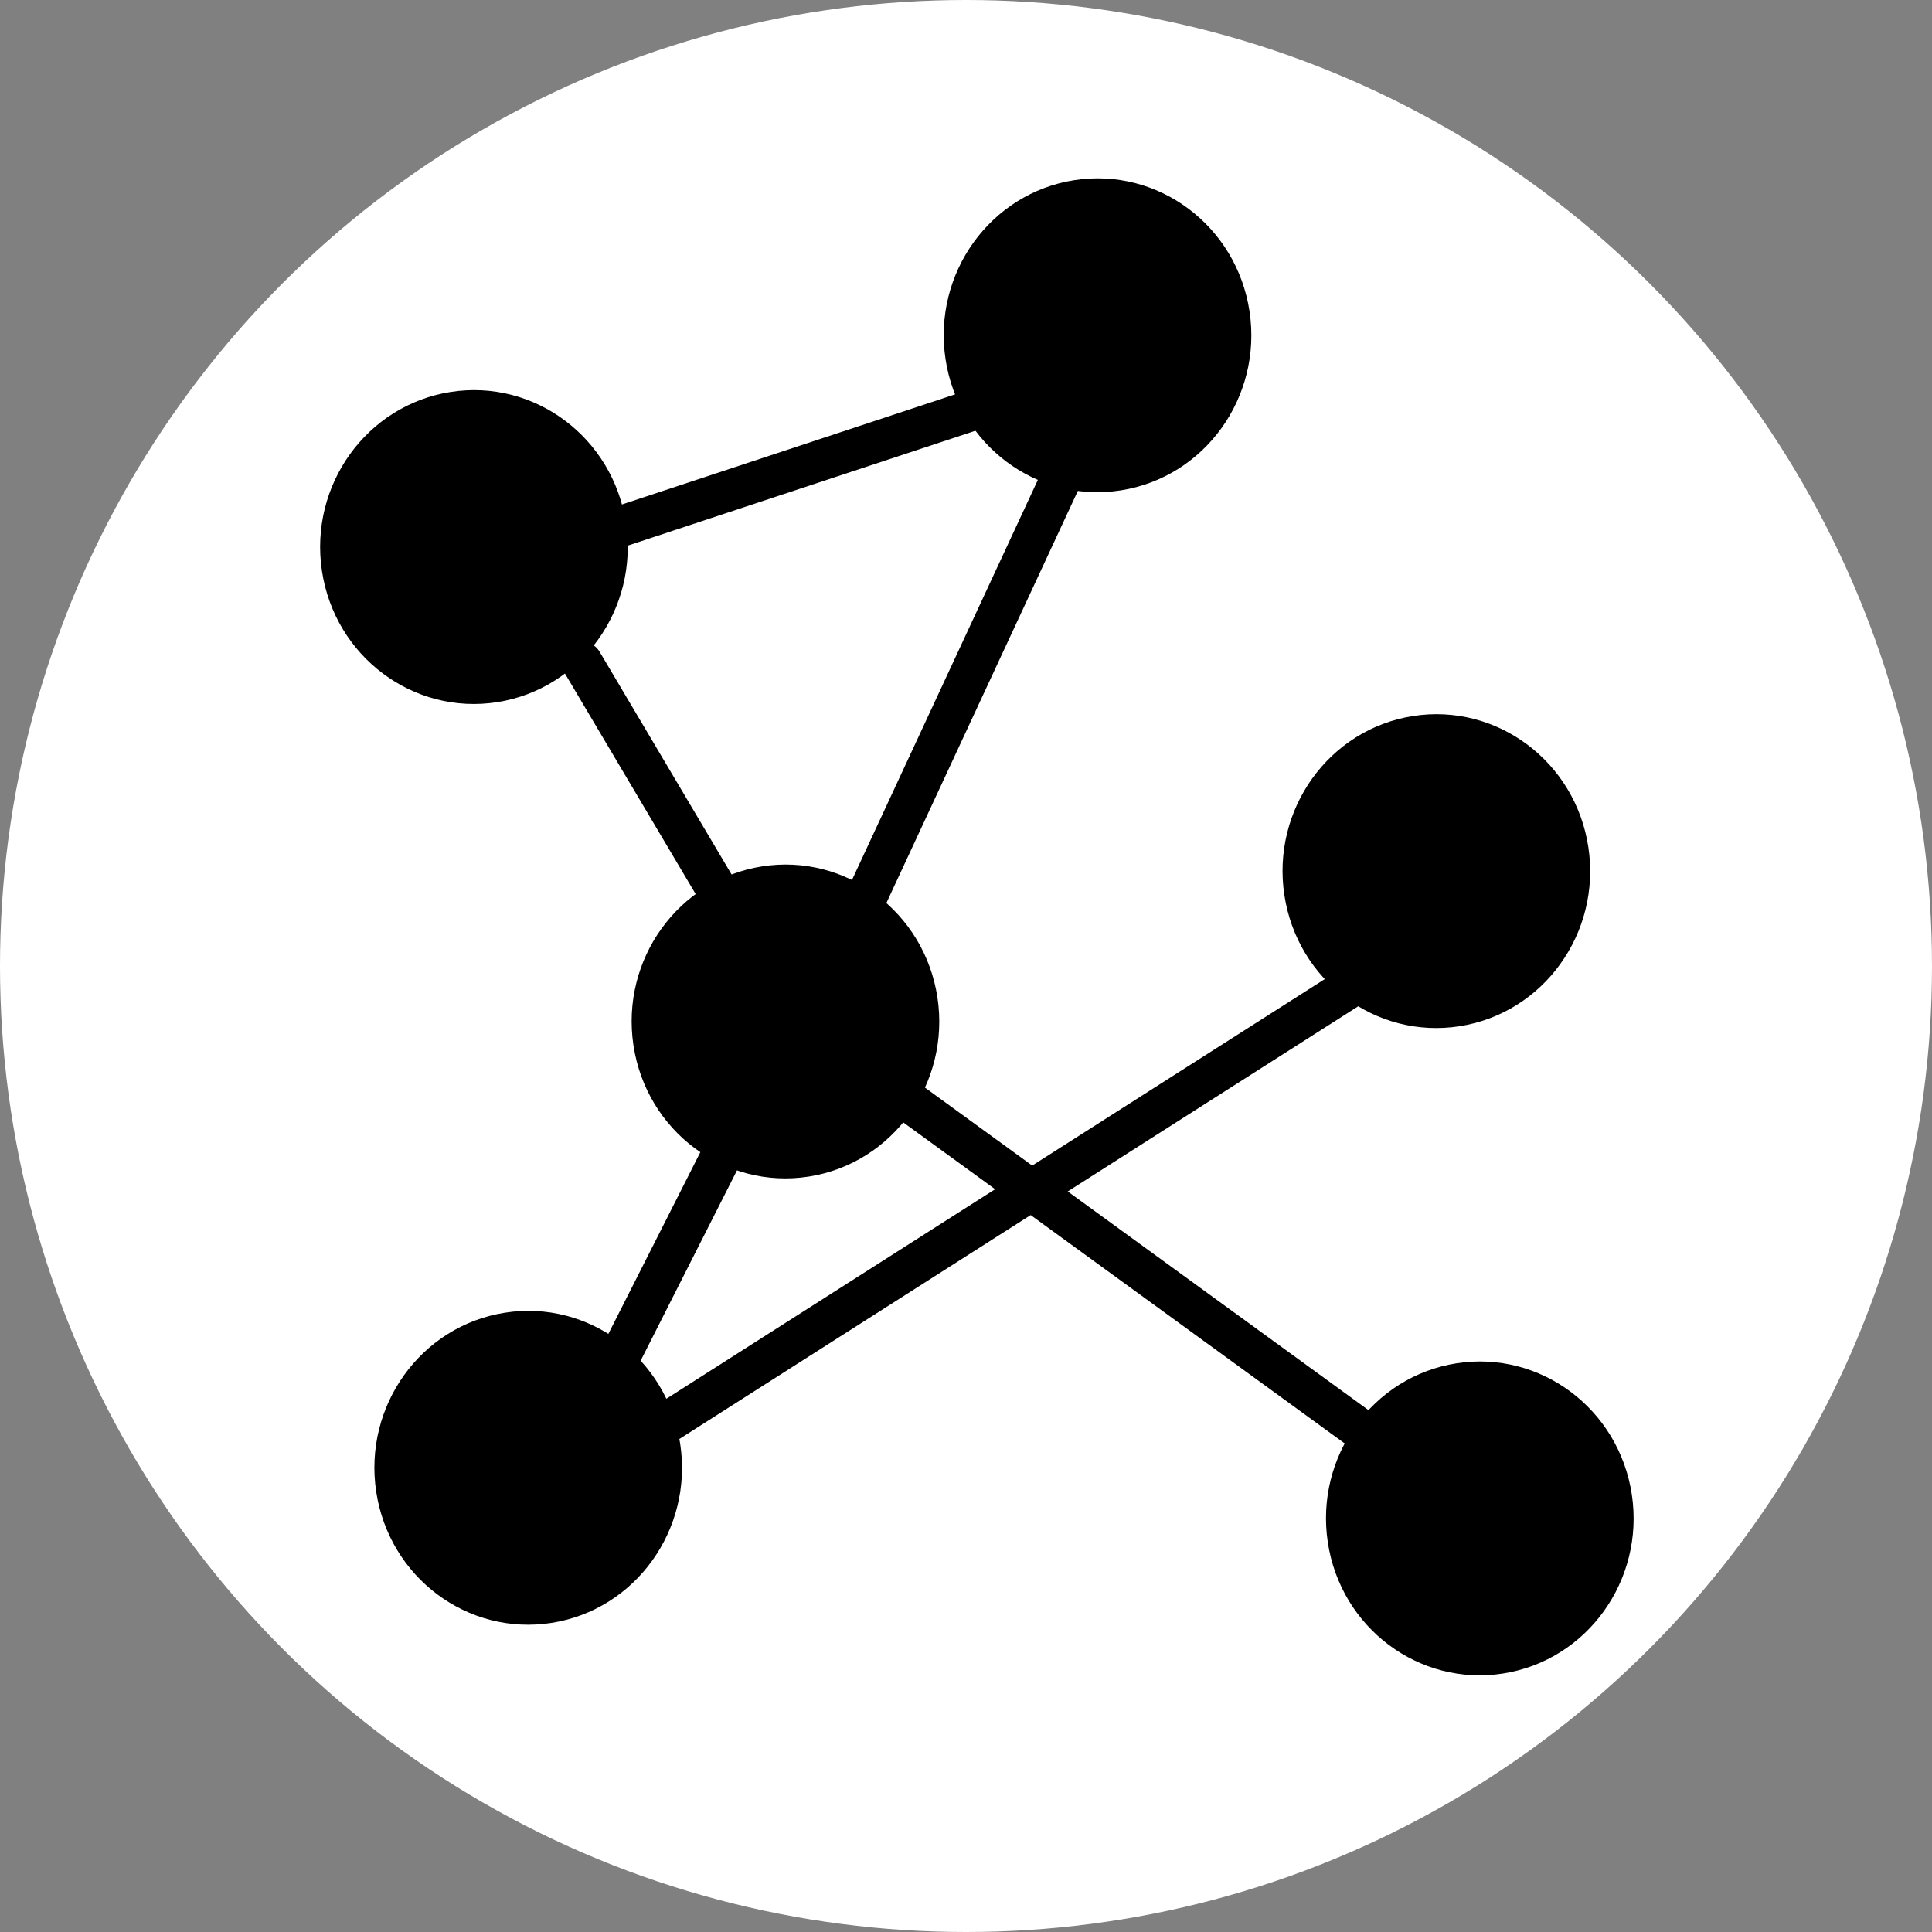 <?xml version="1.0" encoding="UTF-8" standalone="no"?>
<!-- Created with Inkscape (http://www.inkscape.org/) -->

<svg
   width="85mm"
   height="85mm"
   viewBox="0 0 85 85"
   version="1.1"
   id="svg940"
   sodipodi:docname="nodesedges_icon.svg"
   inkscape:version="1.2.1 (9c6d41e410, 2022-07-14)"
   xmlns:inkscape="http://www.inkscape.org/namespaces/inkscape"
   xmlns:sodipodi="http://sodipodi.sourceforge.net/DTD/sodipodi-0.dtd"
   xmlns="http://www.w3.org/2000/svg"
   xmlns:svg="http://www.w3.org/2000/svg">
  <rect x="0" y="0" width="85" height="85" fill="#808080" stroke="none"/>
  <sodipodi:namedview
     id="namedview942"
     pagecolor="#505050"
     bordercolor="#eeeeee"
     borderopacity="1"
     inkscape:showpageshadow="0"
     inkscape:pageopacity="0"
     inkscape:pagecheckerboard="0"
     inkscape:deskcolor="#505050"
     inkscape:document-units="mm"
     showgrid="false"
     inkscape:zoom="0.914906"
     inkscape:cx="218.60169"
     inkscape:cy="187.45095"
     inkscape:window-width="2560"
     inkscape:window-height="1351"
     inkscape:window-x="-9"
     inkscape:window-y="-9"
     inkscape:window-maximized="1"
     inkscape:current-layer="layer1" />
  <defs
     id="defs937">
    <inkscape:path-effect
       effect="bspline"
       id="path-effect4230-9"
       is_visible="true"
       lpeversion="1"
       weight="33.333"
       steps="2"
       helper_size="0"
       apply_no_weight="true"
       apply_with_weight="true"
       only_selected="false" />
    <inkscape:path-effect
       effect="bspline"
       id="path-effect4335"
       is_visible="true"
       lpeversion="1"
       weight="33.333"
       steps="2"
       helper_size="0"
       apply_no_weight="true"
       apply_with_weight="true"
       only_selected="false" />
    <inkscape:path-effect
       effect="bspline"
       id="path-effect4339"
       is_visible="true"
       lpeversion="1"
       weight="33.333"
       steps="2"
       helper_size="0"
       apply_no_weight="true"
       apply_with_weight="true"
       only_selected="false" />
    <inkscape:path-effect
       effect="bspline"
       id="path-effect4347"
       is_visible="true"
       lpeversion="1"
       weight="33.333"
       steps="2"
       helper_size="0"
       apply_no_weight="true"
       apply_with_weight="true"
       only_selected="false" />
    <inkscape:path-effect
       effect="bspline"
       id="path-effect4351"
       is_visible="true"
       lpeversion="1"
       weight="33.333"
       steps="2"
       helper_size="0"
       apply_no_weight="true"
       apply_with_weight="true"
       only_selected="false" />
    <inkscape:path-effect
       effect="bspline"
       id="path-effect4477"
       is_visible="true"
       lpeversion="1"
       weight="33.333"
       steps="2"
       helper_size="0"
       apply_no_weight="true"
       apply_with_weight="true"
       only_selected="false" />
    <filter
       id="mask-powermask-path-effect1871_inverse"
       inkscape:label="filtermask-powermask-path-effect1871"
       style="color-interpolation-filters:sRGB"
       height="100"
       width="100"
       x="-50"
       y="-50">
      <feColorMatrix
         id="mask-powermask-path-effect1871_primitive1"
         values="1"
         type="saturate"
         result="fbSourceGraphic" />
      <feColorMatrix
         id="mask-powermask-path-effect1871_primitive2"
         values="-1 0 0 0 1 0 -1 0 0 1 0 0 -1 0 1 0 0 0 1 0 "
         in="fbSourceGraphic" />
    </filter>
  </defs>
  <g
     inkscape:label="Ebene 1"
     inkscape:groupmode="layer"
     id="layer1"
     transform="translate(21.593,-73.531)">
    <circle
       style="fill:#ffffff;fill-rule:evenodd;stroke-width:0.5;stroke-linecap:round"
       id="path2773"
       cx="20.907"
       cy="116.031"
       r="42.5" />
    <ellipse
       style="fill:#000000;fill-opacity:1;fill-rule:evenodd;stroke:none;stroke-width:1.5;stroke-linecap:square;stroke-dasharray:none;stroke-opacity:1"
       id="path13150-8-8-4-66-8-0-5-4-8-7-2"
       cx="-18.946"
       cy="136.675"
       transform="matrix(0.988,-0.155,0.149,0.989,0,0)"
       rx="6.769"
       ry="6.899" />
    <ellipse
       style="fill:#000000;fill-opacity:1;fill-rule:evenodd;stroke:none;stroke-width:1.5;stroke-linecap:square;stroke-dasharray:none;stroke-opacity:1"
       id="path13150-8-8-4-66-8-0-5-4-8-7-0-9"
       cx="22.119"
       cy="145.362"
       transform="matrix(0.988,-0.155,0.149,0.989,0,0)"
       rx="6.769"
       ry="6.899" />
    <ellipse
       style="fill:#000000;fill-opacity:1;fill-rule:evenodd;stroke:none;stroke-width:1.5;stroke-linecap:square;stroke-dasharray:none;stroke-opacity:1"
       id="path13150-8-8-4-66-8-0-5-4-8-7-1-2"
       cx="-15.272"
       cy="96.291"
       transform="matrix(0.988,-0.155,0.149,0.989,0,0)"
       rx="6.769"
       ry="6.899" />
    <ellipse
       style="fill:#000000;fill-opacity:1;fill-rule:evenodd;stroke:none;stroke-width:1.5;stroke-linecap:square;stroke-dasharray:none;stroke-opacity:1"
       id="path13150-8-8-4-66-8-0-5-4-8-7-8-2"
       cx="24.471"
       cy="116.936"
       transform="matrix(0.988,-0.155,0.149,0.989,0,0)"
       rx="6.769"
       ry="6.899" />
    <ellipse
       style="fill:#000000;fill-opacity:1;fill-rule:evenodd;stroke:none;stroke-width:1.5;stroke-linecap:square;stroke-dasharray:none;stroke-opacity:1"
       id="path13150-8-8-4-66-8-0-5-4-8-7-36-2"
       cx="-4.83"
       cy="119.033"
       transform="matrix(0.988,-0.155,0.149,0.989,0,0)"
       rx="6.769"
       ry="6.899" />
    <ellipse
       style="fill:#000000;fill-opacity:1;fill-rule:evenodd;stroke:none;stroke-width:1.5;stroke-linecap:square;stroke-dasharray:none;stroke-opacity:1"
       id="path13150-8-8-4-66-8-0-5-4-8-7-3-7"
       cx="13.243"
       cy="91.339"
       transform="matrix(0.988,-0.155,0.149,0.989,0,0)"
       rx="6.769"
       ry="6.899" />
    <path
       style="fill:none;fill-rule:evenodd;stroke:#000000;stroke-width:1.8;stroke-linecap:round;stroke-dasharray:none;stroke-opacity:1"
       d="m 16.207,120.389 c 7.498,5.453 14.996,10.906 22.494,16.359"
       id="path4228-3"
       inkscape:original-d="m 16.206683,120.38851 c 7.498209,5.45331 14.996159,10.90637 22.493839,16.35915"
       inkscape:path-effect="#path-effect4230-9" />
    <path
       style="fill:none;fill-rule:evenodd;stroke:#000000;stroke-width:1.8;stroke-linecap:round;stroke-dasharray:none;stroke-opacity:1"
       d="M 1.843,97.971 C 9.682,95.381 17.521,92.79 25.359,90.2"
       id="path4333"
       inkscape:original-d="M 1.8428201,97.970841 C 9.6818695,95.380911 17.520627,92.790705 25.359117,90.20024"
       inkscape:path-effect="#path-effect4335" />
    <path
       style="fill:none;fill-rule:evenodd;stroke:#000000;stroke-width:1.8;stroke-linecap:round;stroke-dasharray:none;stroke-opacity:1"
       d="m 13.654,119.197 c 4.022,-8.657 8.043,-17.313 12.065,-25.97"
       id="path4337"
       inkscape:original-d="m 13.653603,119.19665 c 4.021898,-8.65646 8.043518,-17.31318 12.064868,-25.970171"
       inkscape:path-effect="#path-effect4339" />
    <path
       style="fill:none;fill-rule:evenodd;stroke:#000000;stroke-width:1.8;stroke-linecap:round;stroke-dasharray:none;stroke-opacity:1"
       d="m 13.125,118.498 c -2.795,5.521 -5.589,11.043 -8.384,16.564"
       id="path4345"
       inkscape:original-d="m 13.124835,118.49847 c -2.794419,5.52148 -5.5891086,11.0427 -8.3840585,16.56365"
       inkscape:path-effect="#path-effect4347" />
    <path
       style="fill:none;fill-rule:evenodd;stroke:#000000;stroke-width:1.8;stroke-linecap:round;stroke-dasharray:none;stroke-opacity:1"
       d="M 5.164,137.77 C 16.82,130.34 28.476,122.91 40.132,115.481"
       id="path4349"
       inkscape:original-d="M 5.1642756,137.7701 C 16.820443,130.34058 28.476342,122.9108 40.131972,115.48075"
       inkscape:path-effect="#path-effect4351" />
    <path
       style="fill:none;fill-rule:evenodd;stroke:#000000;stroke-width:1.8;stroke-linecap:round;stroke-dasharray:none;stroke-opacity:1"
       d="m 4.012,102.663 c 3.085,5.206 6.17,10.411 9.254,15.616"
       id="path4475"
       inkscape:original-d="m 4.0116857,102.66309 c 3.0849899,5.20572 6.1696893,10.41117 9.2541493,15.61636"
       inkscape:path-effect="#path-effect4477" />
  </g>
</svg>
